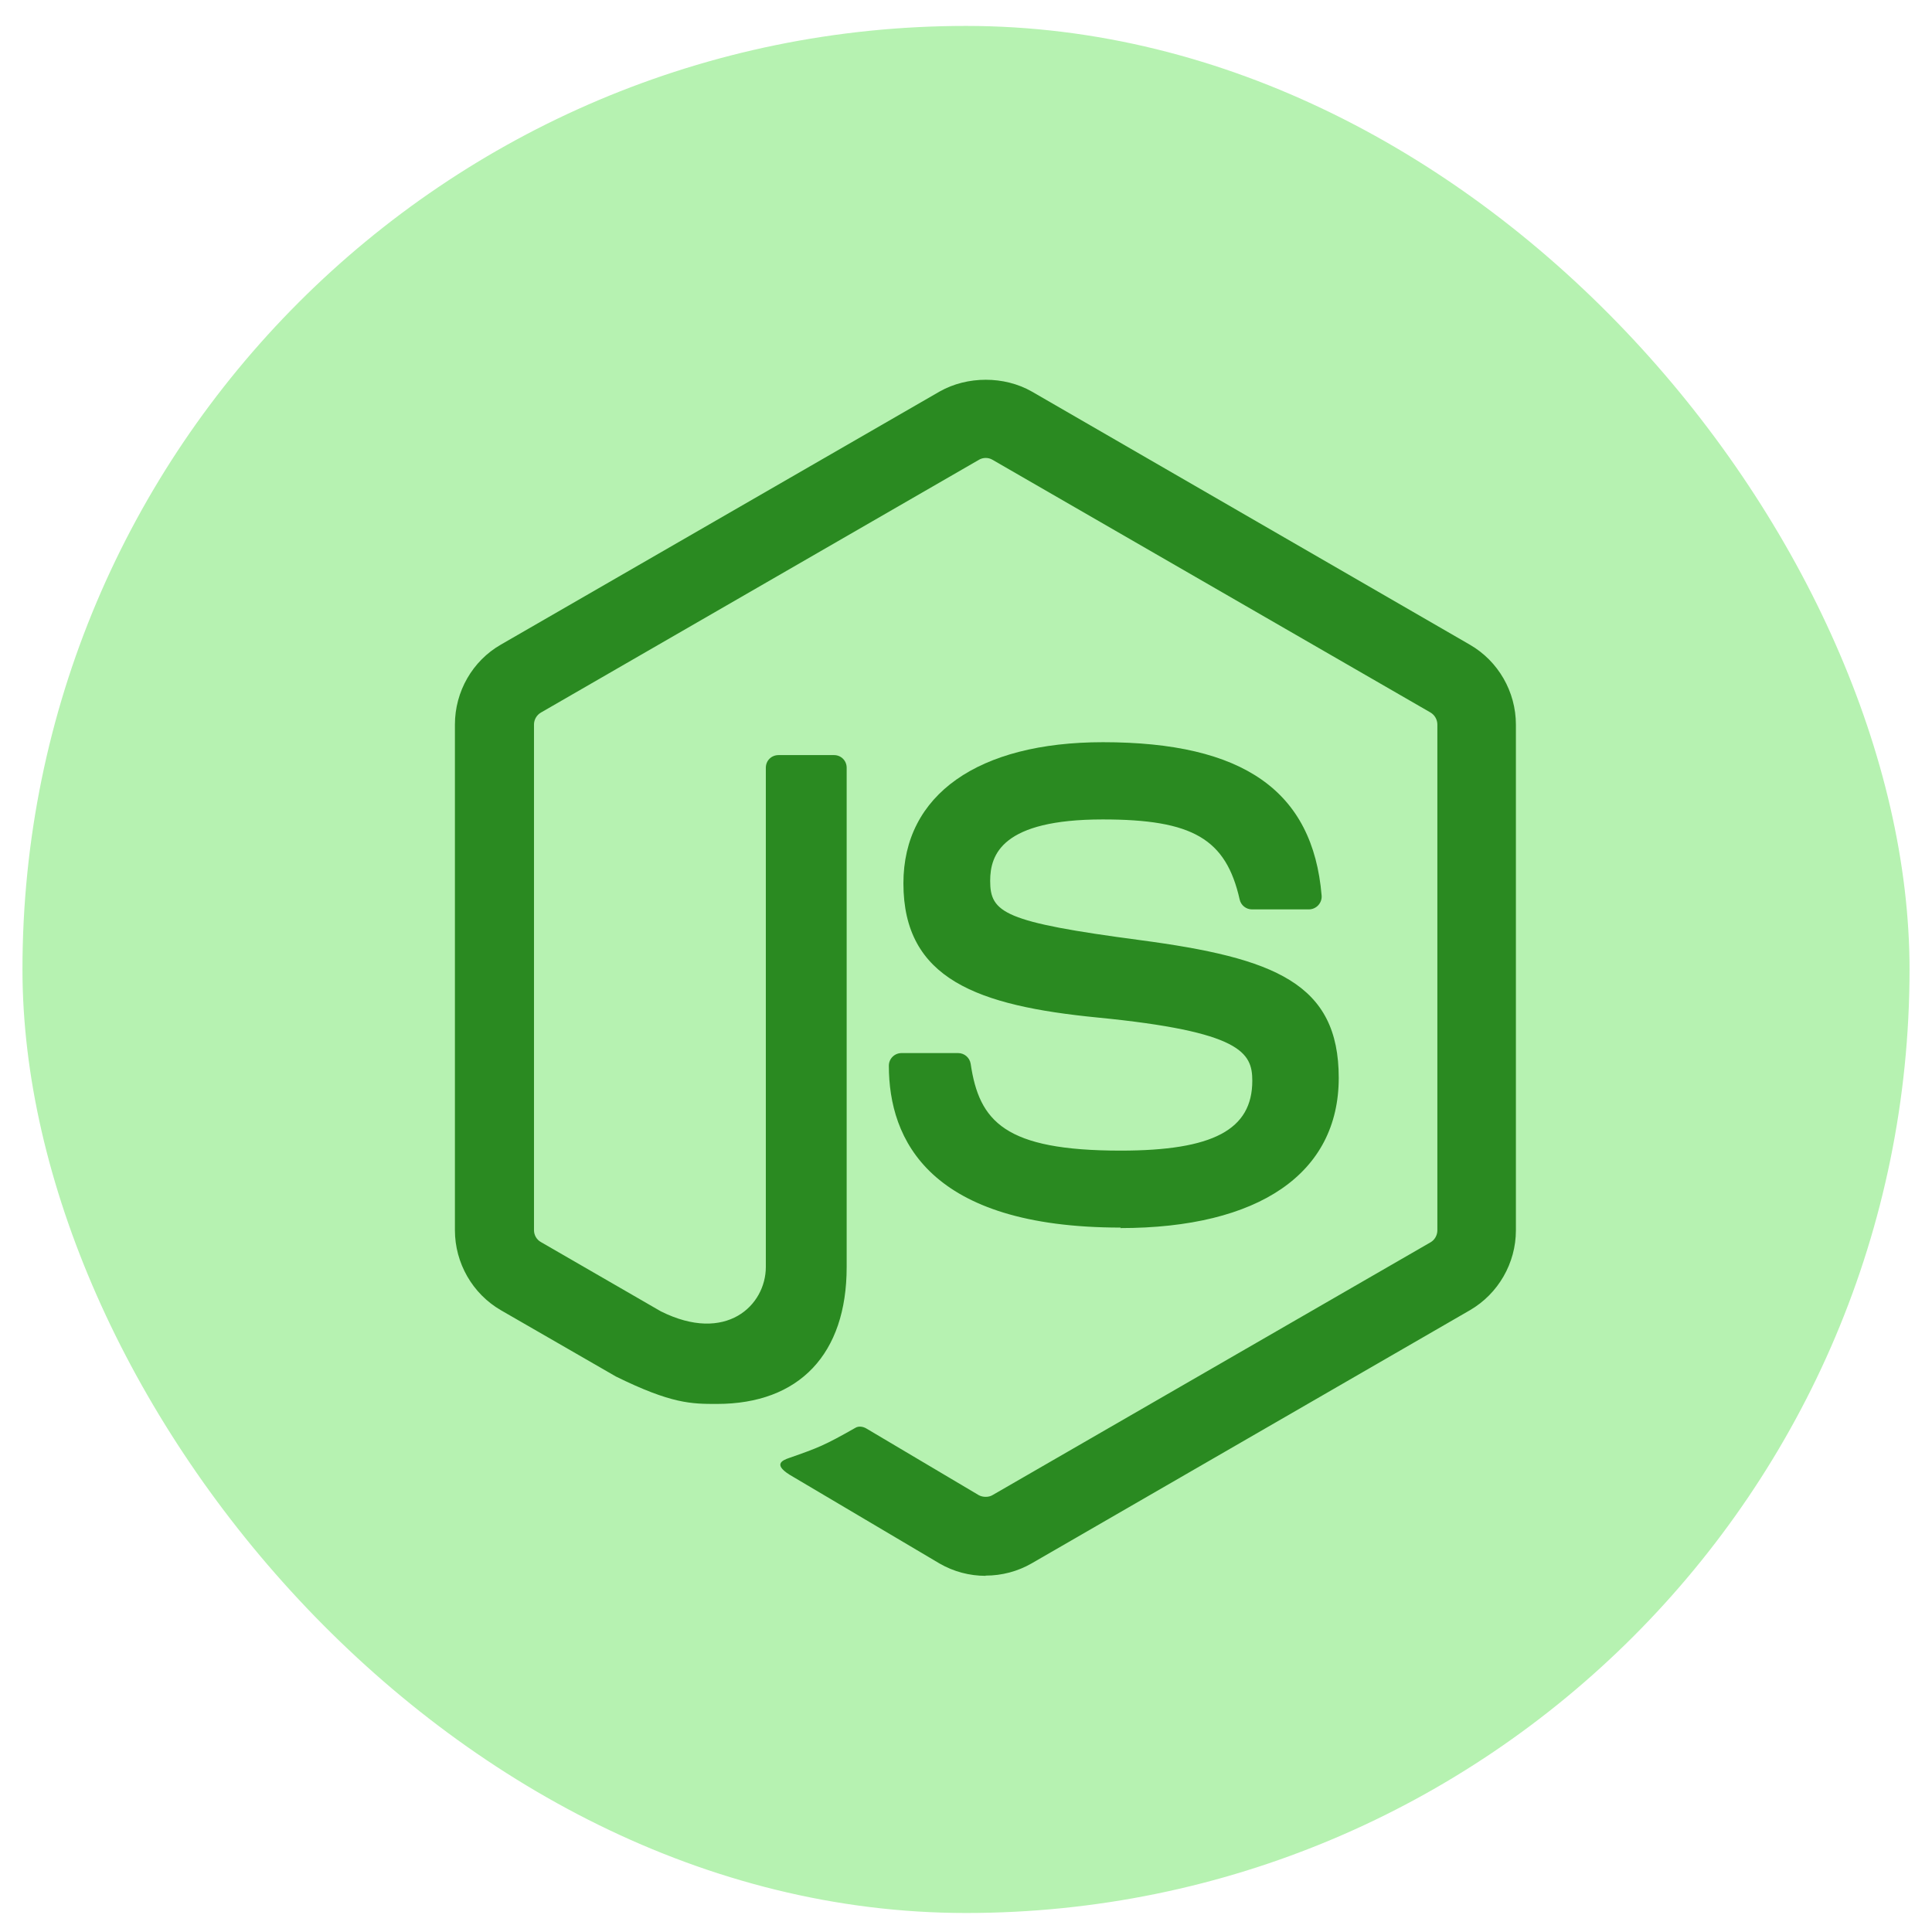 <svg width="43" height="43" viewBox="0 0 43 43" fill="none" xmlns="http://www.w3.org/2000/svg">
<g clip-path="url(#clip0_3260_283159)">
<path d="M42.5 0.577H0.5V42.577H42.5V0.577Z" fill="#B6F2B1"/>
<path d="M21.937 35.073C21.58 35.073 21.226 34.98 20.914 34.8L17.657 32.872C17.171 32.6 17.408 32.503 17.568 32.448C18.217 32.221 18.349 32.17 19.041 31.777C19.113 31.735 19.209 31.75 19.283 31.794L21.785 33.278C21.875 33.327 22.004 33.327 22.087 33.278L31.842 27.648C31.932 27.596 31.991 27.491 31.991 27.384V16.128C31.991 16.015 31.932 15.915 31.84 15.859L22.089 10.233C21.999 10.179 21.879 10.179 21.789 10.233L12.04 15.859C11.945 15.913 11.885 16.017 11.885 16.125V27.381C11.885 27.489 11.944 27.591 12.037 27.643L14.708 29.186C16.159 29.911 17.045 29.056 17.045 28.197V17.087C17.045 16.928 17.169 16.806 17.328 16.806H18.564C18.718 16.806 18.844 16.928 18.844 17.087V28.202C18.844 30.136 17.79 31.247 15.956 31.247C15.392 31.247 14.947 31.247 13.707 30.636L11.148 29.161C10.516 28.795 10.125 28.111 10.125 27.381V16.125C10.125 15.392 10.516 14.709 11.148 14.347L20.913 8.714C21.53 8.365 22.351 8.365 22.964 8.714L32.716 14.35C33.346 14.714 33.739 15.395 33.739 16.128V27.384C33.739 28.114 33.346 28.795 32.716 29.161L22.964 34.794C22.651 34.975 22.297 35.068 21.936 35.068" fill="#2A8A21"/>
<path d="M24.946 27.322C20.678 27.322 19.783 25.362 19.783 23.719C19.783 23.563 19.909 23.438 20.066 23.438H21.325C21.465 23.438 21.582 23.54 21.604 23.677C21.794 24.961 22.361 25.609 24.942 25.609C26.998 25.609 27.872 25.144 27.872 24.054C27.872 23.426 27.623 22.96 24.429 22.647C21.758 22.384 20.107 21.795 20.107 19.659C20.107 17.691 21.767 16.519 24.549 16.519C27.672 16.519 29.22 17.603 29.415 19.932C29.422 20.013 29.393 20.091 29.339 20.149C29.286 20.206 29.21 20.24 29.132 20.24H27.864C27.733 20.24 27.618 20.147 27.591 20.02C27.286 18.67 26.548 18.238 24.544 18.238C22.3 18.238 22.038 19.019 22.038 19.605C22.038 20.316 22.346 20.523 25.374 20.924C28.372 21.322 29.796 21.883 29.796 23.99C29.796 26.115 28.023 27.333 24.932 27.333" fill="#2A8A21"/>
</g>
<defs>
<clipPath id="clip0_3260_283159">
<rect x="0.5" y="0.577" width="42" height="42" rx="21" fill="white"/>
</clipPath>
</defs>
</svg>
